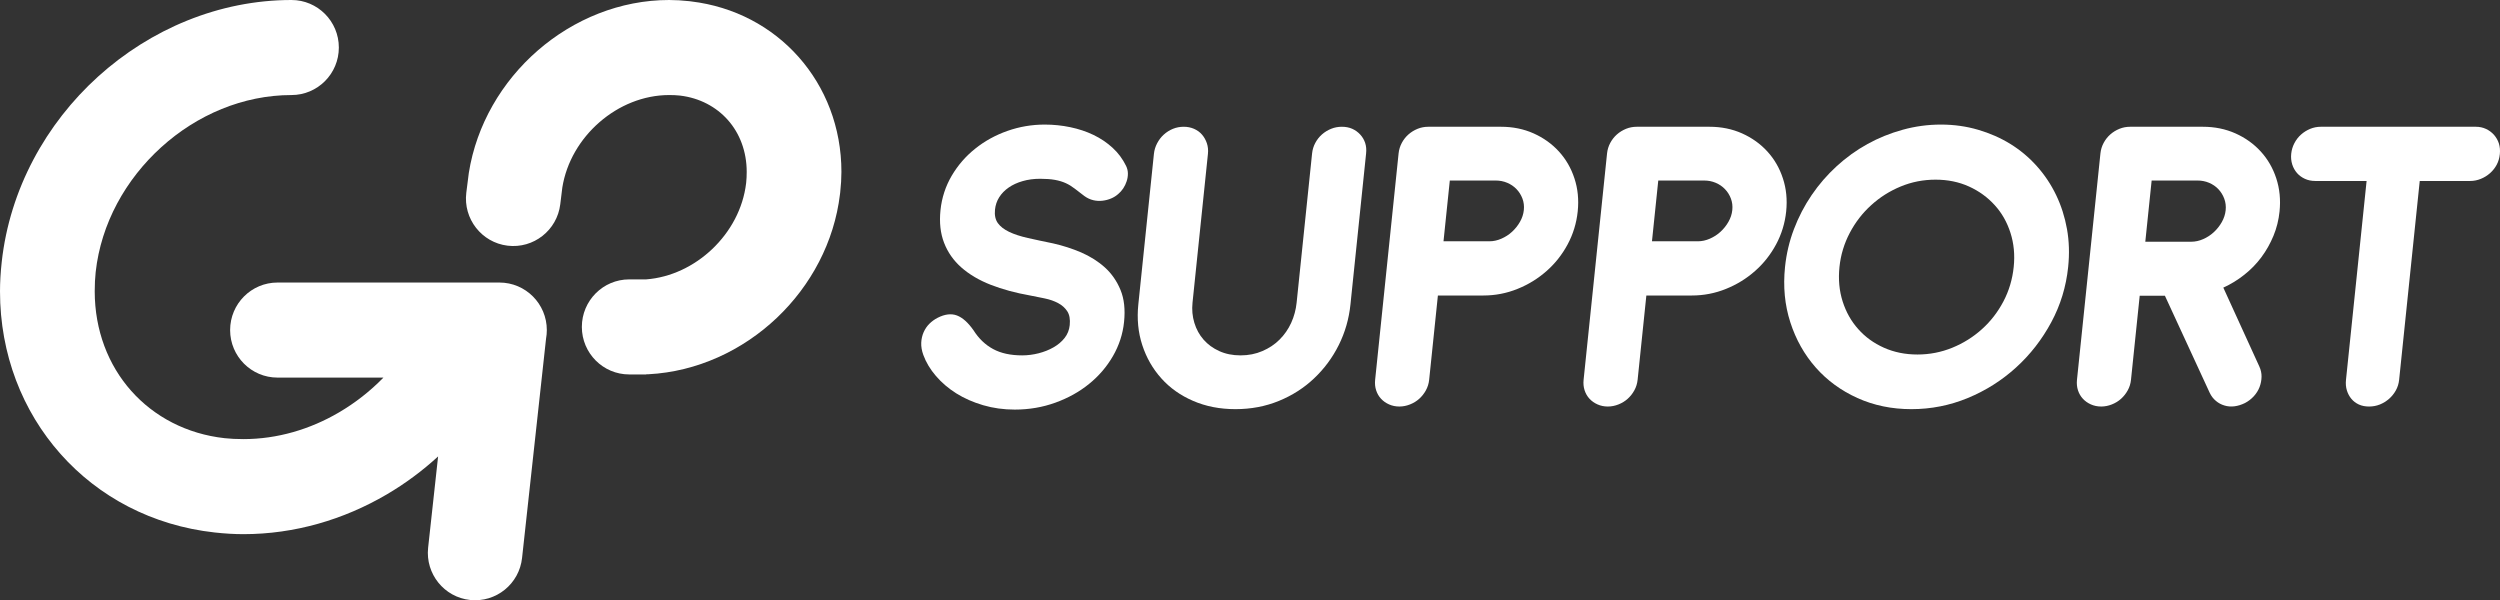 <?xml version="1.0" encoding="UTF-8"?> <svg xmlns="http://www.w3.org/2000/svg" width="808" height="194" viewBox="0 0 808 194" fill="none"><rect x="0" y="0" width="808" height="194" fill="#333333" stroke="none"/><path d="M69.408 172.1C72.636 172.454 75.74 172.64 78.688 172.64C95.212 172.64 111.102 167.944 124.962 159.82C130.909 156.336 136.491 152.197 141.596 147.519L138.365 177.055C137.475 185.469 143.552 193.019 151.936 193.913C160.322 194.807 167.845 188.708 168.735 180.294L176.488 109.426C176.649 108.535 176.733 107.615 176.733 106.677C176.733 98.196 169.878 91.317 161.426 91.317H89.681C81.229 91.317 74.375 98.196 74.375 106.677C74.375 115.158 81.229 122.037 89.681 122.037H123.927C119.669 126.405 114.815 130.211 109.54 133.302C100.226 138.761 89.623 141.919 78.688 141.919C76.422 141.919 74.404 141.818 72.636 141.623C60.341 140.271 49.821 134.675 42.408 126.327C34.986 117.973 30.613 106.75 30.613 94.149C30.613 91.917 30.716 89.839 30.922 87.941C32.635 72.264 40.63 57.969 52.158 47.541C63.649 37.149 78.577 30.72 94.207 30.72C102.659 30.72 109.514 23.842 109.514 15.36C109.514 6.879 102.659 0 94.207 0C70.788 0 48.618 9.457 31.709 24.744C14.846 39.997 3.124 61.192 0.553 84.701C0.182 88.092 0 91.247 0 94.149C0 114.514 7.254 132.864 19.57 146.726C31.889 160.597 49.237 169.88 69.408 172.1Z" fill="white"></path><path d="M164.038 79.401C172.423 80.43 180.053 74.439 181.078 66.024L181.74 60.628C183.056 52.379 187.512 44.922 193.749 39.497C199.993 34.064 207.968 30.72 216.286 30.72C217.559 30.72 218.629 30.77 219.497 30.865L219.878 30.903C226.135 31.666 231.474 34.537 235.24 38.775C239.075 43.091 241.334 48.943 241.334 55.554C241.334 56.811 241.282 57.92 241.181 58.86L241.143 59.241C240.165 67.423 236.076 74.909 230.169 80.514C224.342 86.043 216.81 89.689 208.829 90.298H203.36C194.909 90.298 188.053 97.177 188.053 105.658C188.053 114.139 194.909 121.019 203.36 121.019H208.829V120.978L209.607 120.957C225.281 120.131 239.96 113.281 251.093 102.712C262.038 92.326 269.639 78.272 271.485 62.742L271.551 62.222C271.817 59.795 271.947 57.569 271.947 55.554C271.947 41.178 266.804 28.201 258.078 18.376C249.462 8.675 237.389 2.136 223.358 0.456L222.846 0.389C220.524 0.134 218.332 0 216.286 0C200.436 0 185.408 6.22 173.78 16.341C162.248 26.375 153.985 40.325 151.52 55.892L150.707 62.303C149.684 70.717 155.654 78.374 164.038 79.401Z" fill="white"></path><path d="M336.916 96.3C335.611 96.029 334.326 95.762 333.066 95.528C328.273 94.681 323.984 93.526 320.195 92.043C316.406 90.559 313.244 88.675 310.705 86.438C308.171 84.203 306.312 81.541 305.129 78.479C303.943 75.42 303.555 71.91 303.965 67.931C304.382 63.929 305.585 60.23 307.581 56.817C309.577 53.428 312.105 50.507 315.177 48.057C318.249 45.584 321.731 43.677 325.603 42.31C329.477 40.947 333.488 40.264 337.665 40.264C340.479 40.264 343.244 40.545 345.932 41.112C348.619 41.675 351.111 42.499 353.417 43.608C355.719 44.714 357.778 46.104 359.601 47.776C361.423 49.445 362.861 51.401 363.945 53.613C364.335 54.414 364.53 55.239 364.535 56.086C364.541 56.933 364.411 57.758 364.136 58.582C363.865 59.406 363.503 60.184 363.031 60.889C362.557 61.598 362.024 62.184 361.461 62.657C360.787 63.269 360.012 63.763 359.126 64.14C358.244 64.514 357.325 64.753 356.353 64.869C355.378 64.988 354.371 64.942 353.365 64.704C352.356 64.468 351.392 64.021 350.478 63.362C349.304 62.469 348.259 61.668 347.348 60.962C346.434 60.254 345.486 59.665 344.456 59.194C343.427 58.724 342.244 58.37 340.951 58.135C339.64 57.9 338.032 57.781 336.178 57.781C334.113 57.781 332.21 58.042 330.518 58.536C328.8 59.029 327.299 59.714 326.009 60.608C324.719 61.502 323.695 62.561 322.937 63.763C322.179 64.965 321.733 66.305 321.58 67.766C321.395 69.557 321.717 71.017 322.514 72.123C323.316 73.228 324.534 74.172 326.165 74.947C327.796 75.725 329.818 76.384 332.224 76.926C334.634 77.466 337.341 78.055 340.375 78.668C343.493 79.373 346.513 80.34 349.434 81.587C352.353 82.859 354.906 84.461 357.096 86.438C359.285 88.418 360.981 90.864 362.16 93.737C363.34 96.611 363.711 100.048 363.295 104.073C362.889 107.983 361.686 111.658 359.688 115.118C357.689 118.557 355.126 121.547 351.977 124.089C348.824 126.655 345.191 128.658 341.095 130.141C336.999 131.624 332.626 132.379 327.981 132.379C324.369 132.379 320.967 131.906 317.757 130.966C314.546 130.023 311.651 128.751 309.094 127.152C306.54 125.549 304.339 123.666 302.499 121.524C300.657 119.381 299.294 117.121 298.418 114.717C297.904 113.306 297.69 111.986 297.744 110.761C297.802 109.539 298.062 108.407 298.52 107.37C298.98 106.335 299.593 105.417 300.376 104.64C301.157 103.861 302.045 103.226 303.04 102.709C305.366 101.531 307.433 101.272 309.264 101.955C311.093 102.639 312.877 104.239 314.633 106.736C316.328 109.42 318.442 111.446 320.976 112.811C323.486 114.178 326.628 114.859 330.382 114.859C332.164 114.859 333.928 114.625 335.687 114.178C337.445 113.73 339.039 113.095 340.482 112.27C341.931 111.446 343.137 110.433 344.083 109.231C345.029 108.03 345.573 106.642 345.735 105.087C345.929 103.203 345.662 101.697 344.933 100.59C344.202 99.485 343.21 98.611 341.966 97.952C340.722 97.293 339.316 96.8 337.732 96.469C337.459 96.412 337.187 96.356 336.916 96.3Z" fill="white"></path><path d="M419.068 97.836L424.066 49.587C424.193 48.362 424.546 47.233 425.099 46.197C425.651 45.16 426.357 44.244 427.236 43.466C428.116 42.688 429.116 42.076 430.218 41.628C431.32 41.181 432.469 40.969 433.689 40.969C434.91 40.969 436.035 41.181 437.044 41.628C438.054 42.076 438.907 42.711 439.625 43.489C440.339 44.267 440.88 45.16 441.221 46.197C441.559 47.233 441.652 48.362 441.524 49.587L436.587 97.247L436.553 97.601L436.471 98.376C435.988 103.04 434.736 107.418 432.691 111.516C430.647 115.614 427.974 119.216 424.7 122.301C421.448 125.384 417.654 127.811 413.339 129.576C409.028 131.343 404.337 132.237 399.29 132.237C394.269 132.237 389.716 131.343 385.629 129.576C381.542 127.811 378.109 125.384 375.356 122.301C372.576 119.216 370.508 115.614 369.175 111.516C367.839 107.418 367.425 103.04 367.908 98.376L372.946 49.729C373.073 48.505 373.426 47.376 373.982 46.316C374.537 45.254 375.242 44.313 376.125 43.512C377.007 42.711 378.01 42.076 379.112 41.628C380.215 41.181 381.363 40.969 382.584 40.969C383.758 40.969 384.861 41.181 385.893 41.628C386.925 42.076 387.801 42.711 388.49 43.512C389.181 44.313 389.696 45.23 390.058 46.289C390.419 47.349 390.532 48.505 390.405 49.729L385.421 97.836C385.187 100.094 385.386 102.262 386.014 104.335C386.644 106.407 387.631 108.219 388.996 109.774C390.358 111.327 392.039 112.552 394.055 113.469C396.071 114.389 398.367 114.859 400.95 114.859C403.507 114.859 405.879 114.389 407.993 113.469C410.131 112.552 411.993 111.327 413.538 109.774C415.105 108.219 416.372 106.407 417.315 104.335C418.259 102.262 418.834 100.094 419.068 97.836Z" fill="white"></path><path fill-rule="evenodd" clip-rule="evenodd" d="M490.429 93.383C486.926 94.797 483.261 95.505 479.461 95.505H464.728L461.904 122.749C461.777 123.973 461.424 125.102 460.845 126.162C460.27 127.198 459.567 128.092 458.711 128.87C457.858 129.648 456.854 130.26 455.729 130.707C454.604 131.154 453.45 131.39 452.278 131.39C451.058 131.39 449.956 131.154 448.947 130.707C447.937 130.26 447.064 129.648 446.346 128.87C445.629 128.092 445.111 127.198 444.773 126.162C444.434 125.126 444.315 123.997 444.443 122.771L452.024 49.587C452.152 48.362 452.504 47.233 453.056 46.197C453.609 45.16 454.314 44.244 455.194 43.466C456.073 42.688 457.071 42.076 458.173 41.628C459.275 41.181 460.426 40.969 461.647 40.969H485.133C488.936 40.969 492.43 41.675 495.658 43.111C498.866 44.549 501.596 46.502 503.85 48.975C506.105 51.448 507.778 54.344 508.862 57.664C509.953 60.962 510.311 64.541 509.917 68.331C509.521 72.146 508.425 75.701 506.652 78.998C504.882 82.293 502.612 85.166 499.849 87.593C497.085 90.04 493.952 91.972 490.429 93.383ZM487.128 59.078C485.961 58.582 484.719 58.347 483.406 58.347H468.577L466.541 77.985H481.371C482.684 77.985 483.979 77.701 485.26 77.138C486.538 76.572 487.693 75.843 488.705 74.9C489.717 73.96 490.577 72.9 491.268 71.676C491.959 70.45 492.369 69.203 492.505 67.885C492.641 66.564 492.488 65.339 492.046 64.164C491.603 63.008 490.961 61.972 490.131 61.125C489.307 60.254 488.3 59.572 487.128 59.078Z" fill="white"></path><path fill-rule="evenodd" clip-rule="evenodd" d="M557.805 93.383C554.301 94.797 550.636 95.505 546.836 95.505H532.102L529.279 122.749C529.152 123.973 528.799 125.102 528.221 126.162C527.645 127.198 526.943 128.092 526.086 128.87C525.233 129.648 524.229 130.26 523.104 130.707C521.979 131.154 520.825 131.39 519.653 131.39C518.433 131.39 517.331 131.154 516.322 130.707C515.312 130.26 514.438 129.648 513.721 128.87C513.003 128.092 512.487 127.198 512.148 126.162C511.81 125.126 511.691 123.997 511.818 122.771L519.399 49.587C519.526 48.362 519.879 47.233 520.431 46.197C520.984 45.16 521.69 44.244 522.569 43.466C523.448 42.688 524.446 42.076 525.548 41.628C526.65 41.181 527.802 40.969 529.022 40.969H552.508C556.311 40.969 559.805 41.675 563.033 43.111C566.24 44.549 568.971 46.502 571.225 48.975C573.481 51.448 575.153 54.344 576.237 57.664C577.328 60.962 577.686 64.541 577.293 68.331C576.896 72.146 575.801 75.701 574.028 78.998C572.257 82.293 569.986 85.166 567.225 87.593C564.459 90.04 561.327 91.972 557.805 93.383ZM554.503 59.078C553.335 58.582 552.095 58.347 550.782 58.347H535.952L533.916 77.985H548.745C550.059 77.985 551.354 77.701 552.635 77.138C553.914 76.572 555.068 75.843 556.08 74.9C557.092 73.96 557.952 72.9 558.642 71.676C559.334 70.45 559.745 69.203 559.881 67.885C560.016 66.564 559.863 65.339 559.421 64.164C558.979 63.008 558.336 61.972 557.506 61.125C556.681 60.254 555.675 59.572 554.503 59.078Z" fill="white"></path><path fill-rule="evenodd" clip-rule="evenodd" d="M614.949 41.936C618.96 40.827 623.076 40.264 627.302 40.264C631.525 40.264 635.525 40.827 639.306 41.936C643.089 43.041 646.588 44.572 649.785 46.551C652.984 48.528 655.833 50.931 658.334 53.732C660.837 56.533 662.907 59.642 664.547 63.058C666.19 66.471 667.356 70.143 668.056 74.052C668.753 77.962 668.871 82.035 668.432 86.272C667.772 92.655 665.955 98.611 662.962 104.169C659.972 109.725 656.182 114.601 651.595 118.769C647.011 122.937 641.813 126.231 636.003 128.635C630.195 131.036 624.109 132.237 617.775 132.237C611.437 132.237 605.627 131.036 600.314 128.635C595 126.231 590.508 122.937 586.834 118.769C583.162 114.601 580.426 109.725 578.632 104.169C576.838 98.611 576.26 92.655 576.919 86.272C577.359 82.035 578.32 77.962 579.806 74.052C581.29 70.143 583.196 66.471 585.521 63.058C587.845 59.642 590.537 56.533 593.597 53.732C596.655 50.931 599.977 48.528 603.561 46.551C607.145 44.572 610.94 43.041 614.949 41.936ZM636.375 60.278C633.104 58.794 629.494 58.066 625.575 58.066C621.633 58.066 617.876 58.794 614.295 60.278C610.714 61.761 607.524 63.786 604.75 66.329C601.957 68.849 599.651 71.838 597.841 75.278C596.03 78.714 594.922 82.389 594.517 86.272C594.104 90.278 594.448 93.996 595.547 97.436C596.643 100.872 598.326 103.861 600.6 106.384C602.847 108.927 605.62 110.926 608.895 112.387C612.172 113.847 615.779 114.578 619.721 114.578C623.64 114.578 627.401 113.847 630.976 112.387C634.551 110.926 637.74 108.927 640.561 106.384C643.378 103.861 645.683 100.872 647.497 97.436C649.307 93.996 650.418 90.278 650.832 86.272C651.236 82.389 650.889 78.714 649.79 75.278C648.691 71.838 647.008 68.849 644.712 66.329C642.418 63.786 639.644 61.761 636.375 60.278Z" fill="white"></path><path fill-rule="evenodd" clip-rule="evenodd" d="M735.697 57.664C736.785 60.986 737.143 64.564 736.747 68.378C736.466 71.109 735.818 73.722 734.786 76.218C733.753 78.714 732.455 81.022 730.878 83.14C729.296 85.263 727.459 87.146 725.336 88.818C723.24 90.489 720.963 91.877 718.574 92.96L730.219 118.461C730.719 119.544 730.956 120.653 730.933 121.782C730.91 122.911 730.699 124.02 730.285 125.102C729.866 126.185 729.247 127.175 728.428 128.069C727.607 128.963 726.664 129.694 725.574 130.261C724.437 130.823 723.294 131.177 722.155 131.32C721.039 131.459 719.942 131.367 718.945 131.059C717.918 130.754 716.986 130.26 716.188 129.576C715.366 128.894 714.704 128.045 714.201 127.009L699.695 95.575H691.553L688.736 122.771C688.609 123.997 688.256 125.126 687.681 126.162C687.105 127.198 686.402 128.092 685.546 128.87C684.693 129.648 683.689 130.26 682.563 130.707C681.438 131.154 680.285 131.39 679.114 131.39C677.893 131.39 676.791 131.154 675.781 130.707C674.772 130.26 673.898 129.648 673.181 128.87C672.464 128.092 671.946 127.198 671.607 126.162C671.269 125.126 671.151 123.997 671.277 122.771L678.859 49.587C678.986 48.362 679.339 47.233 679.891 46.197C680.444 45.16 681.15 44.244 682.029 43.466C682.908 42.688 683.906 42.076 685.008 41.628C686.11 41.181 687.261 40.969 688.482 40.969H711.968C715.771 40.969 719.266 41.675 722.494 43.111C725.701 44.549 728.431 46.502 730.684 48.975C732.941 51.448 734.612 54.344 735.697 57.664ZM713.964 59.078C712.795 58.582 711.554 58.347 710.241 58.347H695.411L693.361 78.128H708.191C709.503 78.128 710.799 77.844 712.081 77.277C713.36 76.715 714.516 75.959 715.526 75.019C716.541 74.076 717.402 72.993 718.094 71.769C718.785 70.543 719.196 69.272 719.335 67.954C719.471 66.637 719.317 65.388 718.878 64.21C718.436 63.031 717.793 61.995 716.965 61.125C716.142 60.254 715.135 59.572 713.964 59.078Z" fill="white"></path><path d="M801.814 57.804C800.711 58.254 799.564 58.489 798.389 58.489H782.059L775.398 122.771C775.271 123.997 774.92 125.126 774.345 126.162C773.767 127.198 773.037 128.115 772.158 128.893C771.259 129.671 770.278 130.284 769.176 130.731C768.051 131.177 766.9 131.39 765.682 131.39C764.438 131.39 763.357 131.177 762.371 130.731C761.41 130.284 760.603 129.671 759.959 128.893C759.31 128.115 758.822 127.198 758.506 126.162C758.191 125.126 758.095 123.997 758.223 122.771L764.884 58.489H748.27C747.049 58.489 745.947 58.254 744.961 57.804C743.975 57.358 743.122 56.745 742.41 55.947C741.696 55.122 741.181 54.202 740.845 53.143C740.513 52.06 740.391 50.931 740.522 49.683C740.648 48.458 741.001 47.326 741.56 46.243C742.115 45.184 742.821 44.267 743.7 43.489C744.576 42.711 745.557 42.099 746.635 41.651C747.715 41.204 748.863 40.969 750.084 40.969H800.203C801.377 40.969 802.479 41.204 803.486 41.675C804.492 42.148 805.343 42.784 806.06 43.582C806.768 44.406 807.307 45.326 807.645 46.386C807.978 47.468 808.073 48.597 807.946 49.822C807.816 51.07 807.489 52.202 806.937 53.238C806.381 54.275 805.652 55.191 804.776 55.97C803.897 56.745 802.916 57.358 801.814 57.804Z" fill="white"></path></svg> 